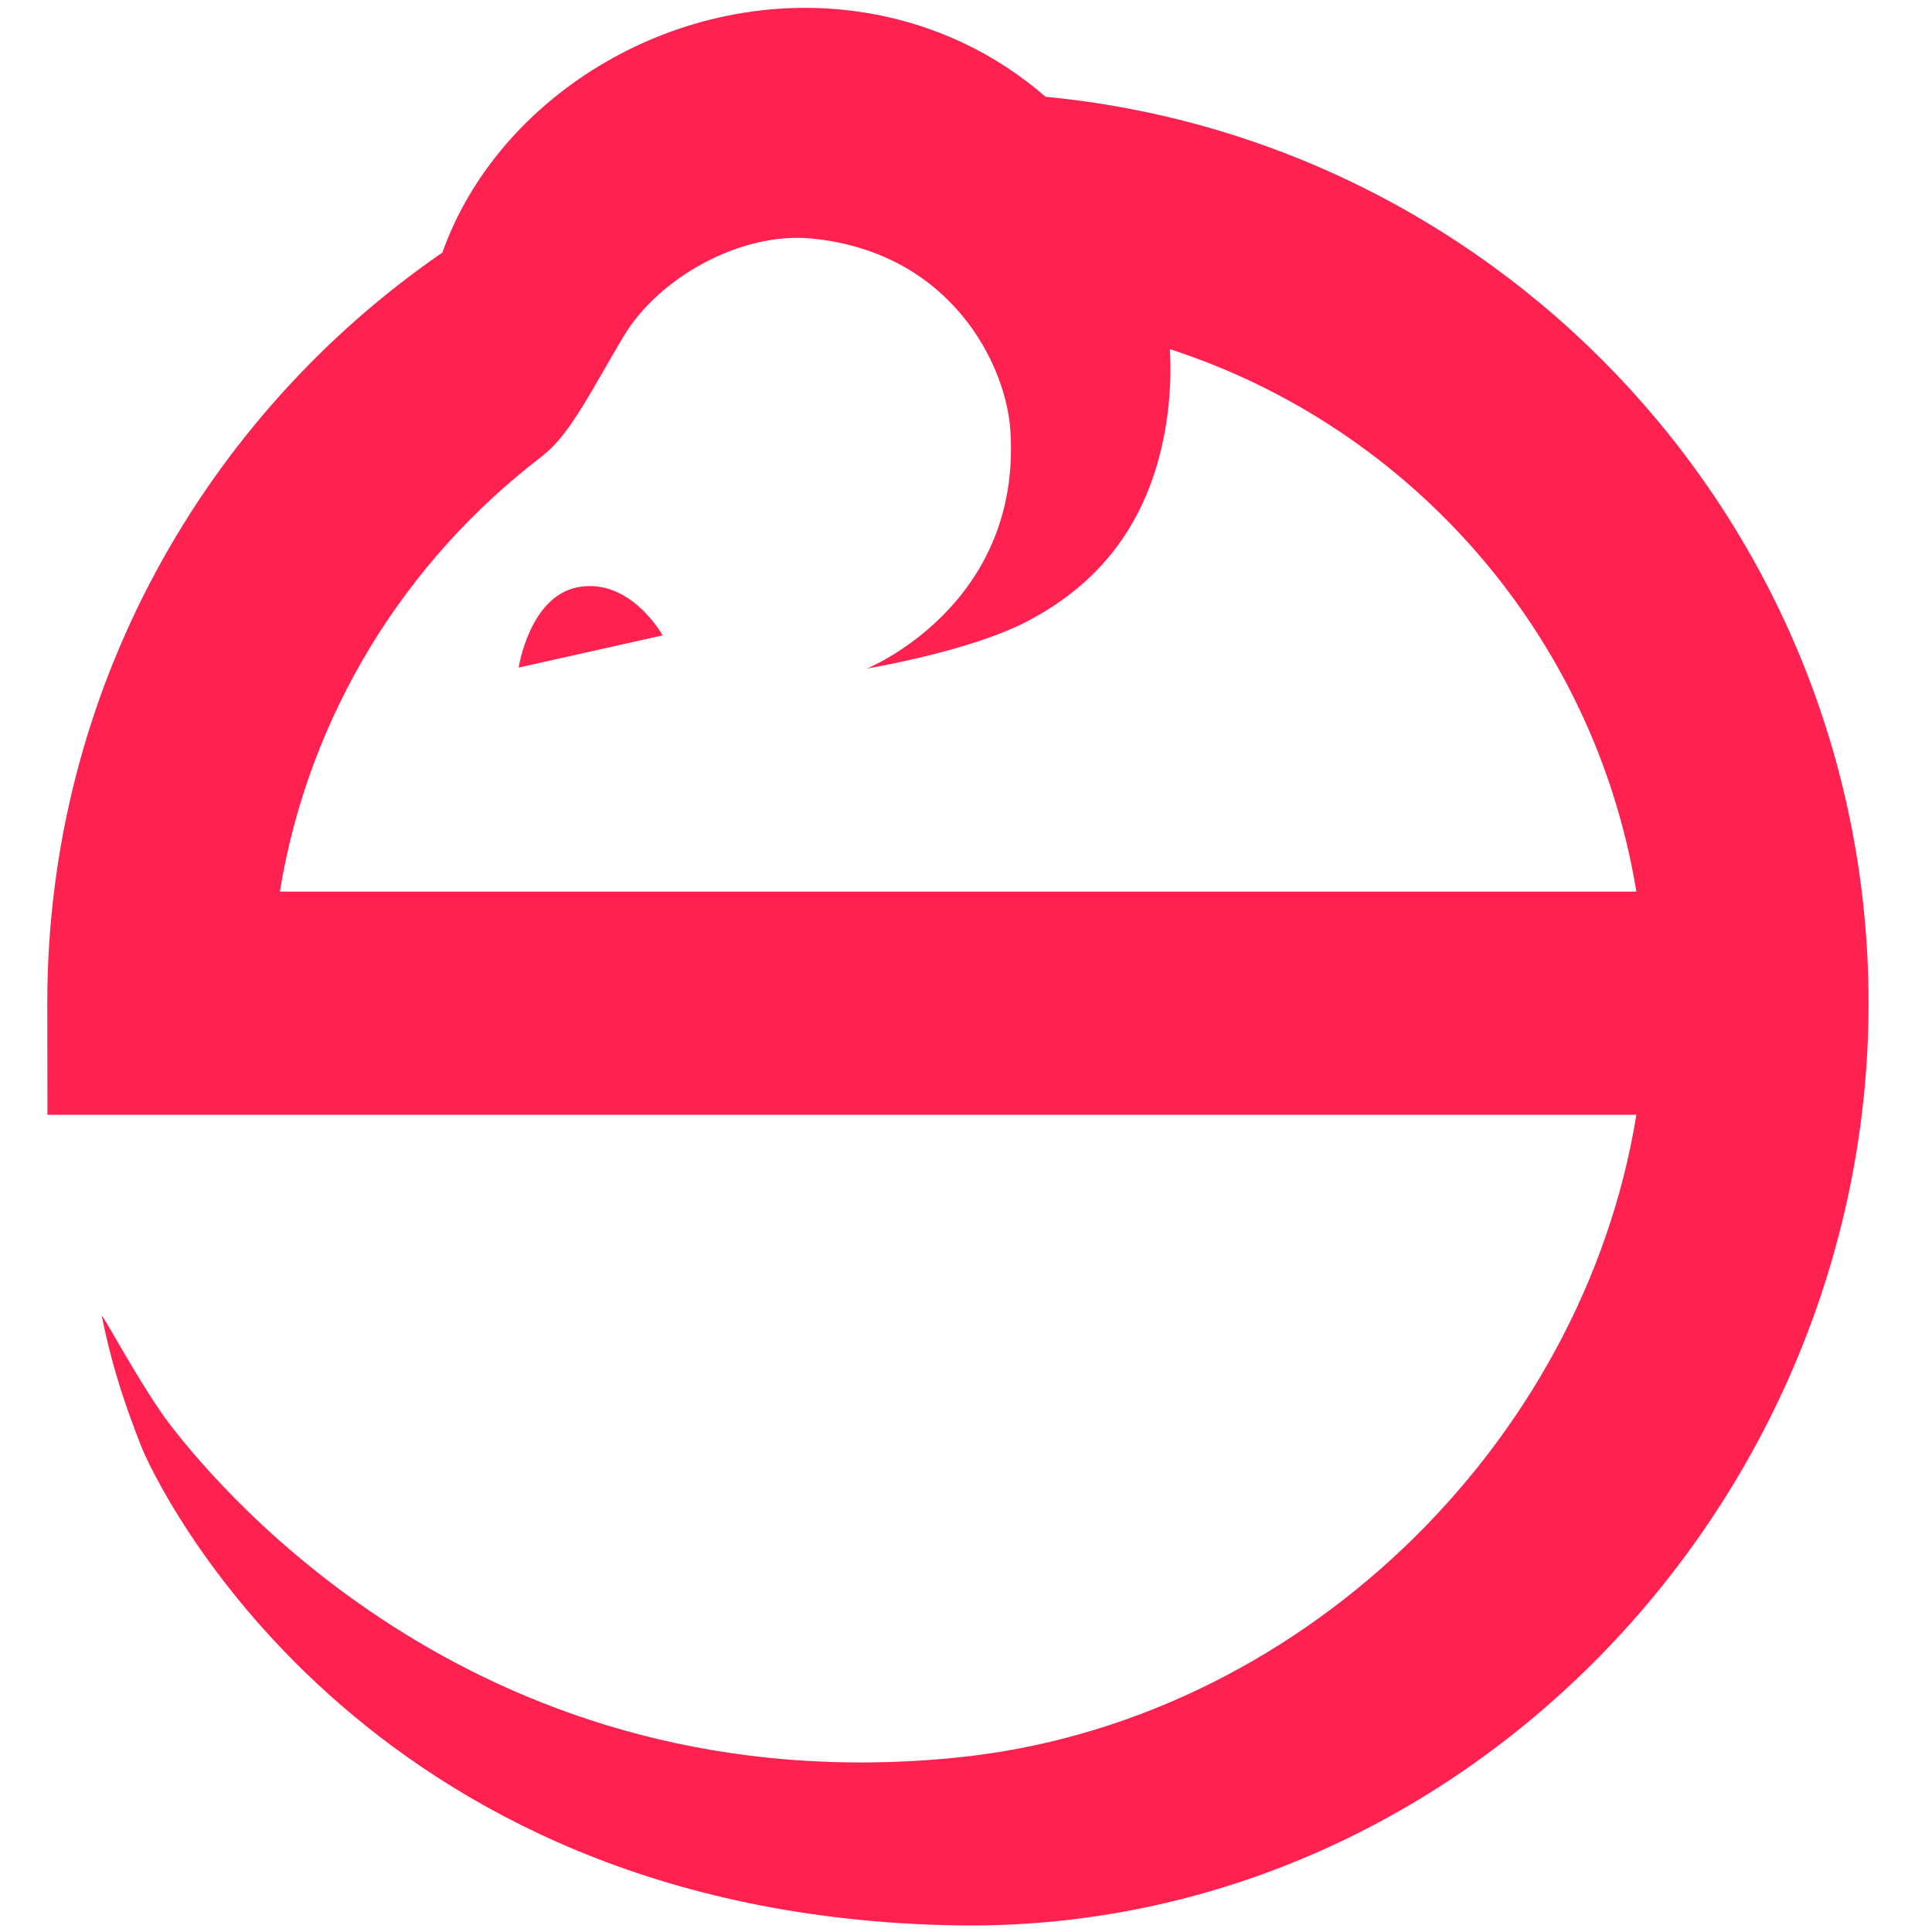 <?xml version="1.0" encoding="UTF-8" standalone="no"?>
<!DOCTYPE svg PUBLIC "-//W3C//DTD SVG 1.1//EN" "http://www.w3.org/Graphics/SVG/1.1/DTD/svg11.dtd">
<svg width="100%" height="100%" viewBox="0 0 488 488" version="1.1" xmlns="http://www.w3.org/2000/svg" xmlns:xlink="http://www.w3.org/1999/xlink" xml:space="preserve" xmlns:serif="http://www.serif.com/" style="fill-rule:evenodd;clip-rule:evenodd;stroke-linejoin:round;stroke-miterlimit:2;">
    <g transform="matrix(1,0,0,1,-23946.6,485.765)">
        <g transform="matrix(0.451,0,0,0.451,23271.3,-796.589)">
            <path d="M2413.81,1313.54L1523.91,1313.54L1523.81,1251.04L1523.82,1250.93C1523.85,1076.62 1611.49,922.616 1745.1,830.644C1776.73,741.584 1878.55,680.132 1980.9,696.133C2020.65,702.349 2055.32,719.378 2082.91,743.396C2341.41,768.104 2543.85,986.115 2543.85,1251.04C2543.85,1532.5 2313.13,1772.73 2031.72,1767.5C1697.5,1761.29 1583.82,1518.39 1576.2,1498.67C1568.2,1477.97 1560.85,1457.83 1554.37,1426.44C1553.57,1422.55 1576.78,1466.78 1593.33,1488.06C1621.59,1524.4 1767.84,1699.95 2032.66,1673.59C2223.08,1654.64 2383.76,1499.42 2413.81,1313.54ZM1654.06,1188.54L2413.79,1188.54C2390.37,1045.33 2287.81,928.581 2152.55,884.734C2153.33,898.391 2152.7,912.229 2150.53,926.047C2142.45,977.768 2116.4,1014.48 2072.32,1037.34C2039.82,1054.2 1982.87,1063.6 1982.87,1063.6C1982.87,1063.6 2069.69,1028.56 2063.21,930.186C2060.8,893.558 2030.16,830.482 1951.87,822.772C1912.44,818.89 1866.42,844.57 1846.84,877.142C1830.22,904.776 1817.18,931.758 1802.34,943.451C1801.72,944.051 1801.05,944.634 1800.31,945.199C1724.07,1003.55 1670.22,1089.74 1654.06,1188.54ZM1820.76,1018.1C1850.33,1012.34 1868.45,1045.04 1868.45,1045.04L1787.81,1063.07C1787.81,1063.07 1793.89,1023.34 1820.76,1018.1Z" style="fill:rgb(255,33,79);"/>
        </g>
        <g transform="matrix(0.896,0,0,0.896,2540.86,-38.198)">
            <rect x="23895" y="-499.614" width="544.318" height="544.318" style="fill:none;"/>
        </g>
    </g>
</svg>
